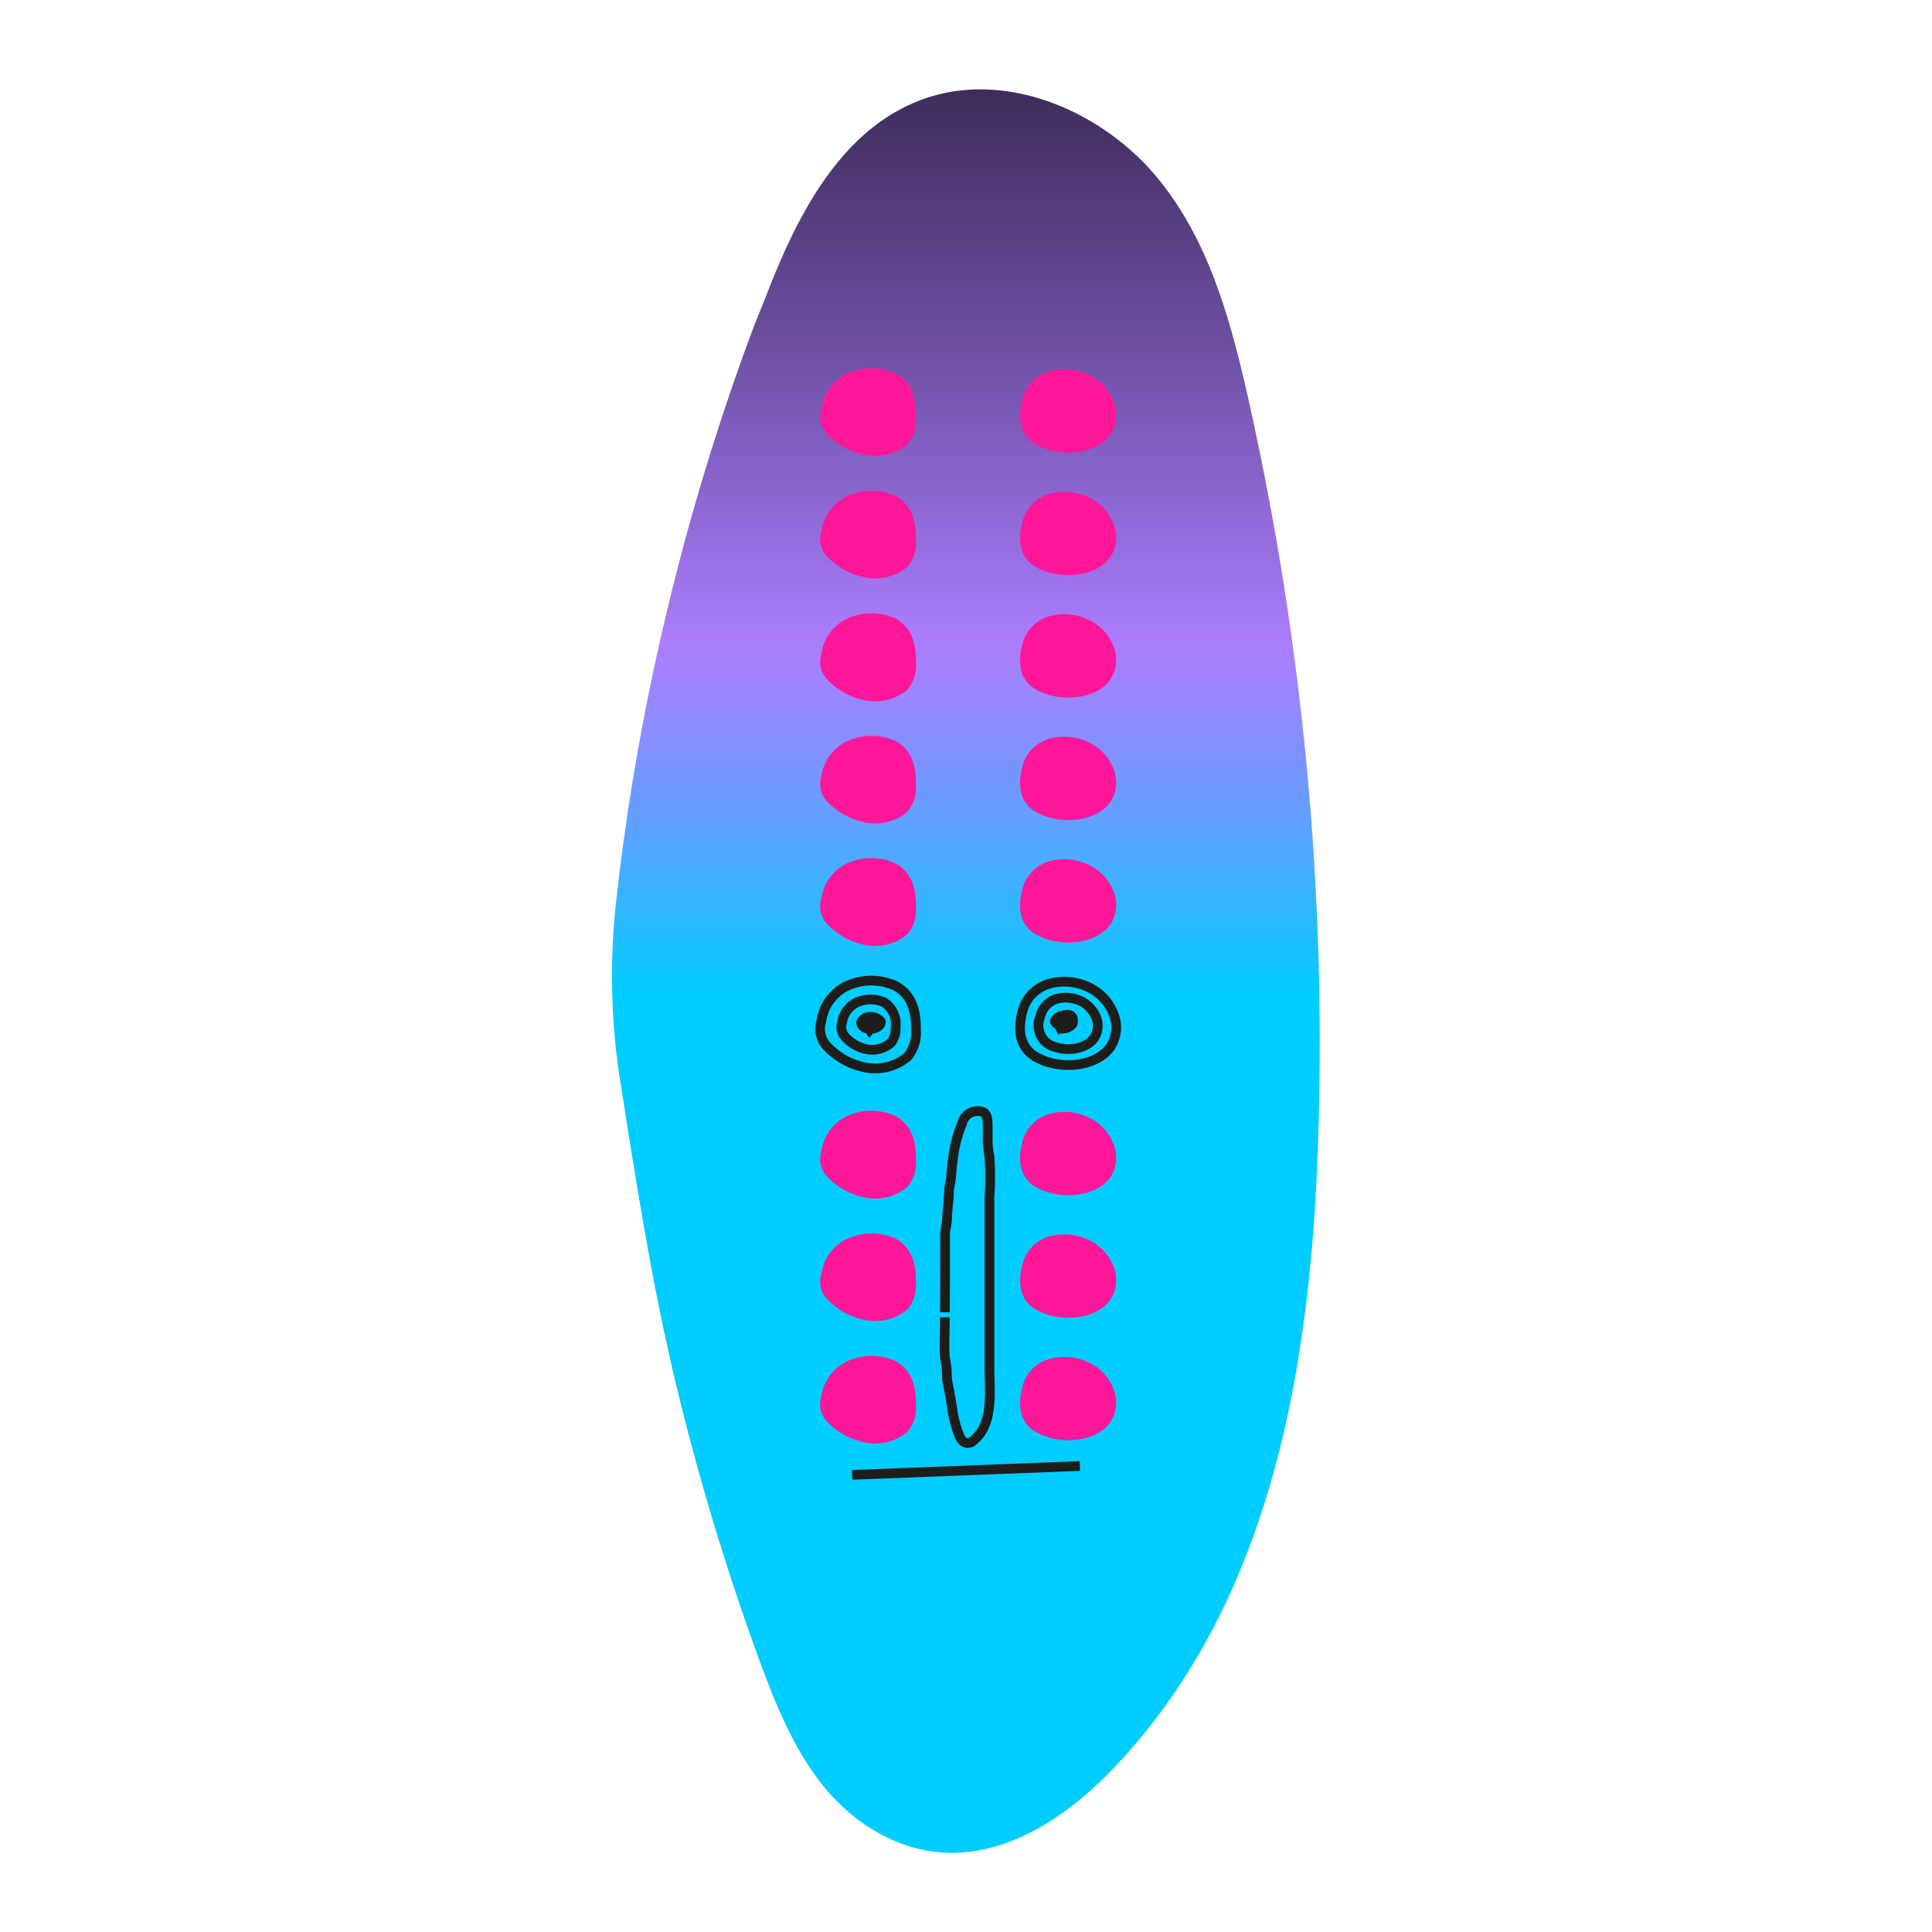 <svg id="Artwork" xmlns="http://www.w3.org/2000/svg" xmlns:xlink="http://www.w3.org/1999/xlink" viewBox="0 0 198.93 198.93"><defs><style>.cls-1,.cls-3{fill:none;}.cls-2{fill:url(#linear-gradient);}.cls-3{stroke:#1d1d1b;stroke-miterlimit:10;}.cls-4{fill:#1d1d1b;}.cls-5{fill:#ff179a;}</style><linearGradient id="linear-gradient" x1="99.46" y1="102.54" x2="99.46" y2="-79.08" gradientUnits="userSpaceOnUse"><stop offset="0" stop-color="#00cdff"/><stop offset="0.03" stop-color="#1ebfff"/><stop offset="0.11" stop-color="#6a9cff"/><stop offset="0.17" stop-color="#9985ff"/><stop offset="0.2" stop-color="#ab7dff"/><stop offset="0.34" stop-color="#7757b1"/><stop offset="0.49" stop-color="#453266"/><stop offset="0.62" stop-color="#1f172f"/><stop offset="0.71" stop-color="#09060d"/><stop offset="0.76"/></linearGradient></defs><rect class="cls-1" width="198.93" height="198.93"/><path class="cls-2" d="M79.2,29.65C82.39,21.57,87,12.77,95.67,10c8.34-2.64,17.78,1.58,23.24,8s7.75,14.76,9.57,22.84a302.41,302.41,0,0,1,7.2,77.77c-.84,22.59-4.92,46.56-21,63.43-4.74,5-11.28,9.45-18.35,8.64-4.78-.55-9-3.48-11.81-7.1s-4.58-7.91-6.16-12.17a258.15,258.15,0,0,1-9.06-30.17c-2.26-9.67-3.79-19.46-5.33-29.25a69.8,69.8,0,0,1-.6-18.54,242.43,242.43,0,0,1,5.18-30,246.86,246.86,0,0,1,9.2-30.18C78.24,32.11,78.72,30.88,79.2,29.65Z"/><path class="cls-3" d="M87.74,151.86l23.45-.91"/><path class="cls-3" d="M92.2,101.51c1.83,1,2.13,2.86,2.11,4.51a3.9,3.9,0,0,1-.86,2.78,5.19,5.19,0,0,1-4.36,1.11,7.37,7.37,0,0,1-4-2.24,2.61,2.61,0,0,1-.52-2.52,4.74,4.74,0,0,1,2.37-3.5A6,6,0,0,1,92.2,101.51Z"/><path class="cls-3" d="M91,103.19a2.64,2.64,0,0,1,1.21,2.61,2.19,2.19,0,0,1-.5,1.59,2.93,2.93,0,0,1-2.5.64A4.13,4.13,0,0,1,87,106.74a1.47,1.47,0,0,1-.3-1.45,2.72,2.72,0,0,1,1.37-2A3.43,3.43,0,0,1,91,103.19Z"/><path class="cls-3" d="M108,101.3a5.85,5.85,0,0,1,4.18.39,5,5,0,0,1,2.43,2.61,3.64,3.64,0,0,1-.29,3.51c-1.4,2-5,2.38-7.4,1.15-2.06-1-2.08-3-1.69-4.64A4,4,0,0,1,108,101.3Z"/><path class="cls-3" d="M108.76,102.86a3.64,3.64,0,0,1,2.58.24,3.19,3.19,0,0,1,1.5,1.61,2.27,2.27,0,0,1-.19,2.17c-.86,1.23-3.05,1.46-4.56.71a2.31,2.31,0,0,1-1-2.87A2.51,2.51,0,0,1,108.76,102.86Z"/><path class="cls-4" d="M88.68,106l.16-1.63a1.92,1.92,0,0,1,2.26.51c.34.61-.24,1.39-1.12,1.52a2.06,2.06,0,0,1-.7,0,1.27,1.27,0,0,1-1.13-1.1,1.33,1.33,0,0,1,1.2-1.06,1.66,1.66,0,0,1,.15,2.62,2.25,2.25,0,0,1-.25-2.43,1.37,1.37,0,0,1,1.44.8c.1.48-.45,1-1.11,1a1.15,1.15,0,0,1-1.14-.67.86.86,0,0,1,.7-.94"/><path class="cls-4" d="M109.23,106.11c-.68-.09-1.19-.6-1.11-1.1a1.37,1.37,0,0,1,1.44-.88,1.94,1.94,0,0,1,.68.16,1,1,0,0,1,.63,1.4,1.8,1.8,0,0,1-1.8.68l-.13-2.28a1.32,1.32,0,0,1,.06,2.44,2.38,2.38,0,0,1-.46-1.59,1.38,1.38,0,0,1,1.53-.94,1,1,0,0,1,.9,1.14,2,2,0,0,1-1.25,1.09,1.27,1.27,0,0,1-.37-1.82"/><path class="cls-5" d="M92.2,88.9c1.83,1,2.13,2.86,2.11,4.51a3.93,3.93,0,0,1-.86,2.78,5.19,5.19,0,0,1-4.36,1.11,7.37,7.37,0,0,1-4-2.24,2.62,2.62,0,0,1-.52-2.53A4.74,4.74,0,0,1,87,89,6,6,0,0,1,92.2,88.9Z"/><path class="cls-5" d="M108,88.69a5.85,5.85,0,0,1,4.18.39,5,5,0,0,1,2.43,2.6,3.65,3.65,0,0,1-.29,3.52c-1.4,2-5,2.38-7.4,1.15-2.06-1-2.08-3-1.69-4.64A4,4,0,0,1,108,88.69Z"/><path class="cls-5" d="M92.2,76.29c1.83,1,2.13,2.86,2.11,4.51a3.89,3.89,0,0,1-.86,2.77,5.13,5.13,0,0,1-4.36,1.11,7.24,7.24,0,0,1-4-2.24,2.61,2.61,0,0,1-.52-2.52A4.74,4.74,0,0,1,87,76.43,6,6,0,0,1,92.2,76.29Z"/><path class="cls-5" d="M108,76.08a5.79,5.79,0,0,1,4.18.39,5,5,0,0,1,2.43,2.6,3.65,3.65,0,0,1-.29,3.52c-1.4,2-5,2.37-7.4,1.15-2.06-1-2.08-3-1.69-4.64A4,4,0,0,1,108,76.08Z"/><path class="cls-5" d="M92.2,63.68c1.83,1,2.13,2.86,2.11,4.51A3.89,3.89,0,0,1,93.45,71a5.16,5.16,0,0,1-4.36,1.11,7.24,7.24,0,0,1-4-2.24,2.61,2.61,0,0,1-.52-2.52A4.74,4.74,0,0,1,87,63.81,6,6,0,0,1,92.2,63.68Z"/><path class="cls-5" d="M108,63.47a5.79,5.79,0,0,1,4.18.39,5,5,0,0,1,2.43,2.6,3.66,3.66,0,0,1-.29,3.52c-1.4,2-5,2.37-7.4,1.15-2.06-1-2.08-3-1.69-4.64A4,4,0,0,1,108,63.47Z"/><path class="cls-5" d="M92.2,51.06c1.83,1,2.13,2.86,2.11,4.52a3.89,3.89,0,0,1-.86,2.77,5.19,5.19,0,0,1-4.36,1.11,7.31,7.31,0,0,1-4-2.24,2.61,2.61,0,0,1-.52-2.52A4.74,4.74,0,0,1,87,51.2,6,6,0,0,1,92.2,51.06Z"/><path class="cls-5" d="M108,50.86a5.79,5.79,0,0,1,4.18.39,5,5,0,0,1,2.43,2.6,3.66,3.66,0,0,1-.29,3.52c-1.4,2-5,2.37-7.4,1.15-2.06-1-2.08-3-1.69-4.65A4,4,0,0,1,108,50.86Z"/><path class="cls-5" d="M92.2,38.45c1.83,1,2.13,2.86,2.11,4.52a3.89,3.89,0,0,1-.86,2.77,5.19,5.19,0,0,1-4.36,1.11,7.31,7.31,0,0,1-4-2.24,2.61,2.61,0,0,1-.52-2.52A4.74,4.74,0,0,1,87,38.59,6,6,0,0,1,92.2,38.45Z"/><path class="cls-5" d="M108,38.24a5.85,5.85,0,0,1,4.18.39,5,5,0,0,1,2.43,2.61,3.64,3.64,0,0,1-.29,3.51c-1.4,2-5,2.38-7.4,1.15-2.06-1-2.08-3-1.69-4.64A4,4,0,0,1,108,38.24Z"/><path class="cls-5" d="M92.2,140.14c1.83,1,2.13,2.86,2.11,4.51a3.89,3.89,0,0,1-.86,2.77,5.13,5.13,0,0,1-4.36,1.11,7.29,7.29,0,0,1-4-2.23,2.62,2.62,0,0,1-.52-2.53A4.74,4.74,0,0,1,87,140.28,6,6,0,0,1,92.2,140.14Z"/><path class="cls-5" d="M108,139.93a5.85,5.85,0,0,1,4.18.39,5,5,0,0,1,2.43,2.6,3.65,3.65,0,0,1-.29,3.52c-1.4,2-5,2.38-7.4,1.15-2.06-1-2.08-3-1.69-4.64A4,4,0,0,1,108,139.93Z"/><path class="cls-5" d="M92.2,127.53c1.83,1,2.13,2.86,2.11,4.51a3.89,3.89,0,0,1-.86,2.77,5.13,5.13,0,0,1-4.36,1.11,7.24,7.24,0,0,1-4-2.24,2.61,2.61,0,0,1-.52-2.52A4.72,4.72,0,0,1,87,127.67,6,6,0,0,1,92.2,127.53Z"/><path class="cls-5" d="M108,127.32a5.79,5.79,0,0,1,4.18.39,5,5,0,0,1,2.43,2.6,3.65,3.65,0,0,1-.29,3.52c-1.4,2-5,2.37-7.4,1.15-2.06-1-2.08-3-1.69-4.64A4,4,0,0,1,108,127.32Z"/><path class="cls-5" d="M92.2,114.91c1.83,1,2.13,2.87,2.11,4.52a3.89,3.89,0,0,1-.86,2.77,5.16,5.16,0,0,1-4.36,1.11,7.31,7.31,0,0,1-4-2.24,2.61,2.61,0,0,1-.52-2.52,4.74,4.74,0,0,1,2.37-3.5A6,6,0,0,1,92.2,114.91Z"/><path class="cls-5" d="M108,114.71a5.79,5.79,0,0,1,4.18.39,5,5,0,0,1,2.43,2.6,3.66,3.66,0,0,1-.29,3.52c-1.4,2-5,2.37-7.4,1.15-2.06-1-2.08-3-1.69-4.64A4,4,0,0,1,108,114.71Z"/><path class="cls-3" d="M97.31,130.6c0-.79,0-1.57,0-2.36,0-.39,0-.8,0-1.19s.19-1,.21-1.57c0-.93.19-1.82.19-2.74,0-.54.17-.91.21-1.44a27.89,27.89,0,0,1,.39-3.18,14,14,0,0,1,.74-2.43,1.66,1.66,0,0,1,1.85-1.27c.84.06.8,1,.8,1.86v1.32a8.69,8.69,0,0,0,.18,1.47,30.53,30.53,0,0,1,0,4.17v17.49c0,1.94.25,4.12-.44,5.89a4,4,0,0,1-1.4,1.86c-.68.32-1.09-.13-1.35-.88a11.52,11.52,0,0,1-.6-2.24c-.13-1-.32-2-.5-2.91a6.94,6.94,0,0,1-.1-1.32,10.44,10.44,0,0,0-.2-1.32c-.09-1.08,0-3.05,0-4.17C97.29,135.64,97.31,132.52,97.31,130.6Z"/></svg>